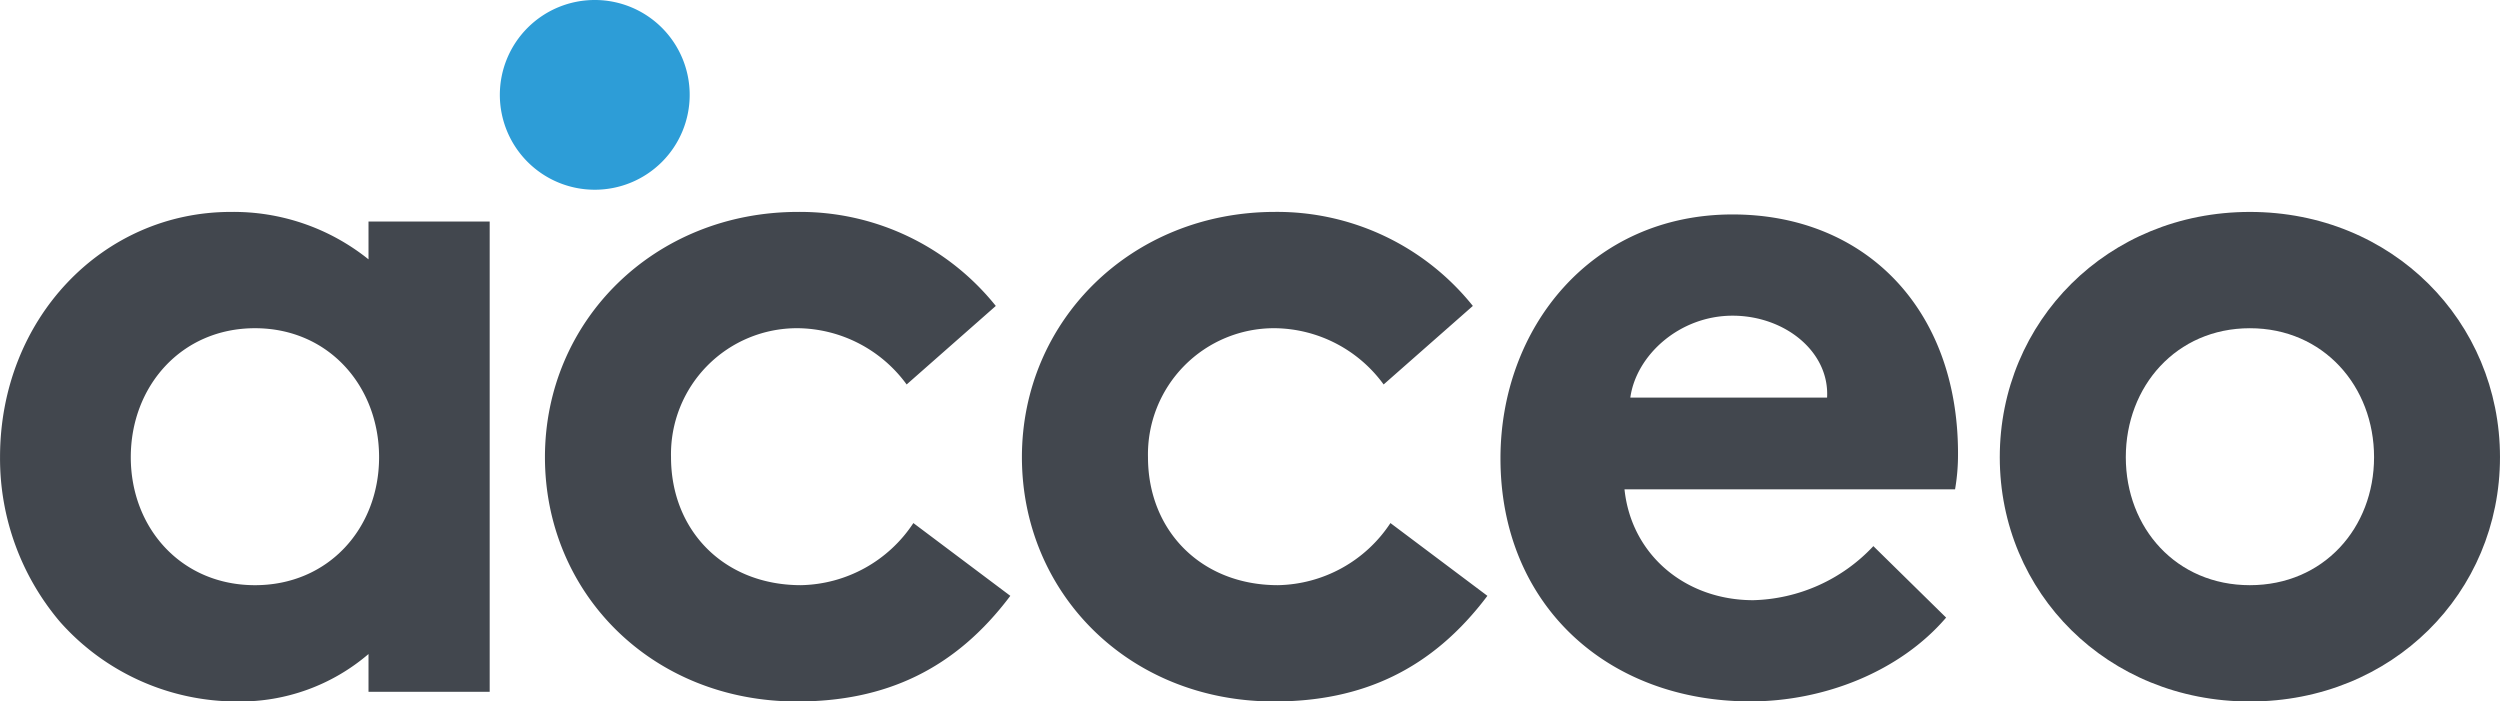 <svg xmlns="http://www.w3.org/2000/svg" viewBox="81 24.666 212.703 59.684">
  <defs>
    <style>
      .cls-1 {
        fill: #42474e;
      }

      .cls-2 {
        fill: #2d9dd7;
      }
    </style>
  </defs>
  <g id="groupe" transform="translate(81 24.666)">
    <g id="groupe-2" data-name="groupe" transform="translate(0 0)">
      <g id="groupe-17">
        <g id="groupe-3" data-name="groupe" transform="translate(46.365 18.029)">
          <path id="tracé" class="cls-1" d="M12.06,9.95c-4.7,6.261-10.638,8.988-18.145,8.988-12.373,0-21.449-9.241-21.449-20.786,0-11.626,9.321-20.867,21.531-20.867a21.33,21.33,0,0,1,16.828,8L3.239-8.034A11.614,11.614,0,0,0-6-12.821,10.724,10.724,0,0,0-16.808-1.849c0,6.267,4.531,10.891,11.054,10.891A11.715,11.715,0,0,0,3.812,3.758Z" transform="translate(27.534 22.716)"/>
        </g>
        <g id="groupe-4" data-name="groupe" transform="translate(86.946 18.029)">
          <path id="tracé-2" data-name="tracé" class="cls-1" d="M12.063,9.95C7.352,16.211,1.419,18.937-6.082,18.937c-12.383,0-21.459-9.241-21.459-20.786,0-11.626,9.325-20.867,21.536-20.867a21.331,21.331,0,0,1,16.83,8L3.234-8.034a11.6,11.6,0,0,0-9.239-4.787A10.731,10.731,0,0,0-16.815-1.849c0,6.267,4.541,10.891,11.055,10.891A11.716,11.716,0,0,0,3.813,3.758Z" transform="translate(27.541 22.716)"/>
        </g>
        <g id="groupe-5" data-name="groupe" transform="translate(127.662 18.245)">
          <path id="tracé-3" data-name="tracé" class="cls-1" d="M11.549,10.448c-3.93,4.59-10.382,7.13-16.652,7.13-12.14,0-21.264-8.2-21.264-20.674,0-11.077,7.7-20.756,19.748-20.756,11.214,0,19.184,7.968,19.18,20.344A17.361,17.361,0,0,1,12.31-.465H-15.815c.584,5.577,5.185,9.432,10.958,9.432a14.5,14.5,0,0,0,10.216-4.6ZM1.421-8.272c.216-3.911-3.607-6.967-8.04-6.967-4.515,0-8.2,3.359-8.7,6.967Z" transform="translate(26.367 23.853)"/>
        </g>
        <g id="groupe-6" data-name="groupe" transform="translate(170.146 18.031)">
          <path id="tracé-4" data-name="tracé" class="cls-1" d="M6.481,0C18.6,0,27.759,9.32,27.759,20.867S18.6,41.653,6.481,41.653-14.8,32.41-14.8,20.867-5.637,0,6.481,0m0,31.757c6.267,0,10.564-4.868,10.564-10.89S12.748,9.895,6.481,9.895-4.077,14.842-4.077,20.867.212,31.757,6.481,31.757" transform="translate(14.797)"/>
        </g>
        <g id="groupe-7" data-name="groupe" transform="translate(0 18.031)">
          <path id="tracé-5" data-name="tracé" class="cls-1" d="M9.55.249V3.467A18.32,18.32,0,0,0-2.168-.568C-13.06-.568-21.8,8.5-21.8,20.3A21.482,21.482,0,0,0-16.687,34.32a20.119,20.119,0,0,0,15.1,6.764A16.774,16.774,0,0,0,9.55,37.046V40.26H19.86V.249ZM-.108,31.189c-6.275,0-10.568-4.868-10.568-10.891S-6.383,9.326-.108,9.326,10.45,14.274,10.45,20.3,6.159,31.189-.108,31.189" transform="translate(21.803 0.568)"/>
        </g>
        <g id="groupe-8" data-name="groupe" transform="translate(42.527 0)">
          <path id="tracé-6" data-name="tracé" class="cls-2" d="M4.92,2.459a8.069,8.069,0,0,1-8.072,8.07,8.072,8.072,0,0,1-8.08-8.07,8.072,8.072,0,0,1,8.08-8.072A8.07,8.07,0,0,1,4.92,2.459" transform="translate(11.232 5.613)"/>
        </g>
      </g>
    </g>
  </g>
</svg>
